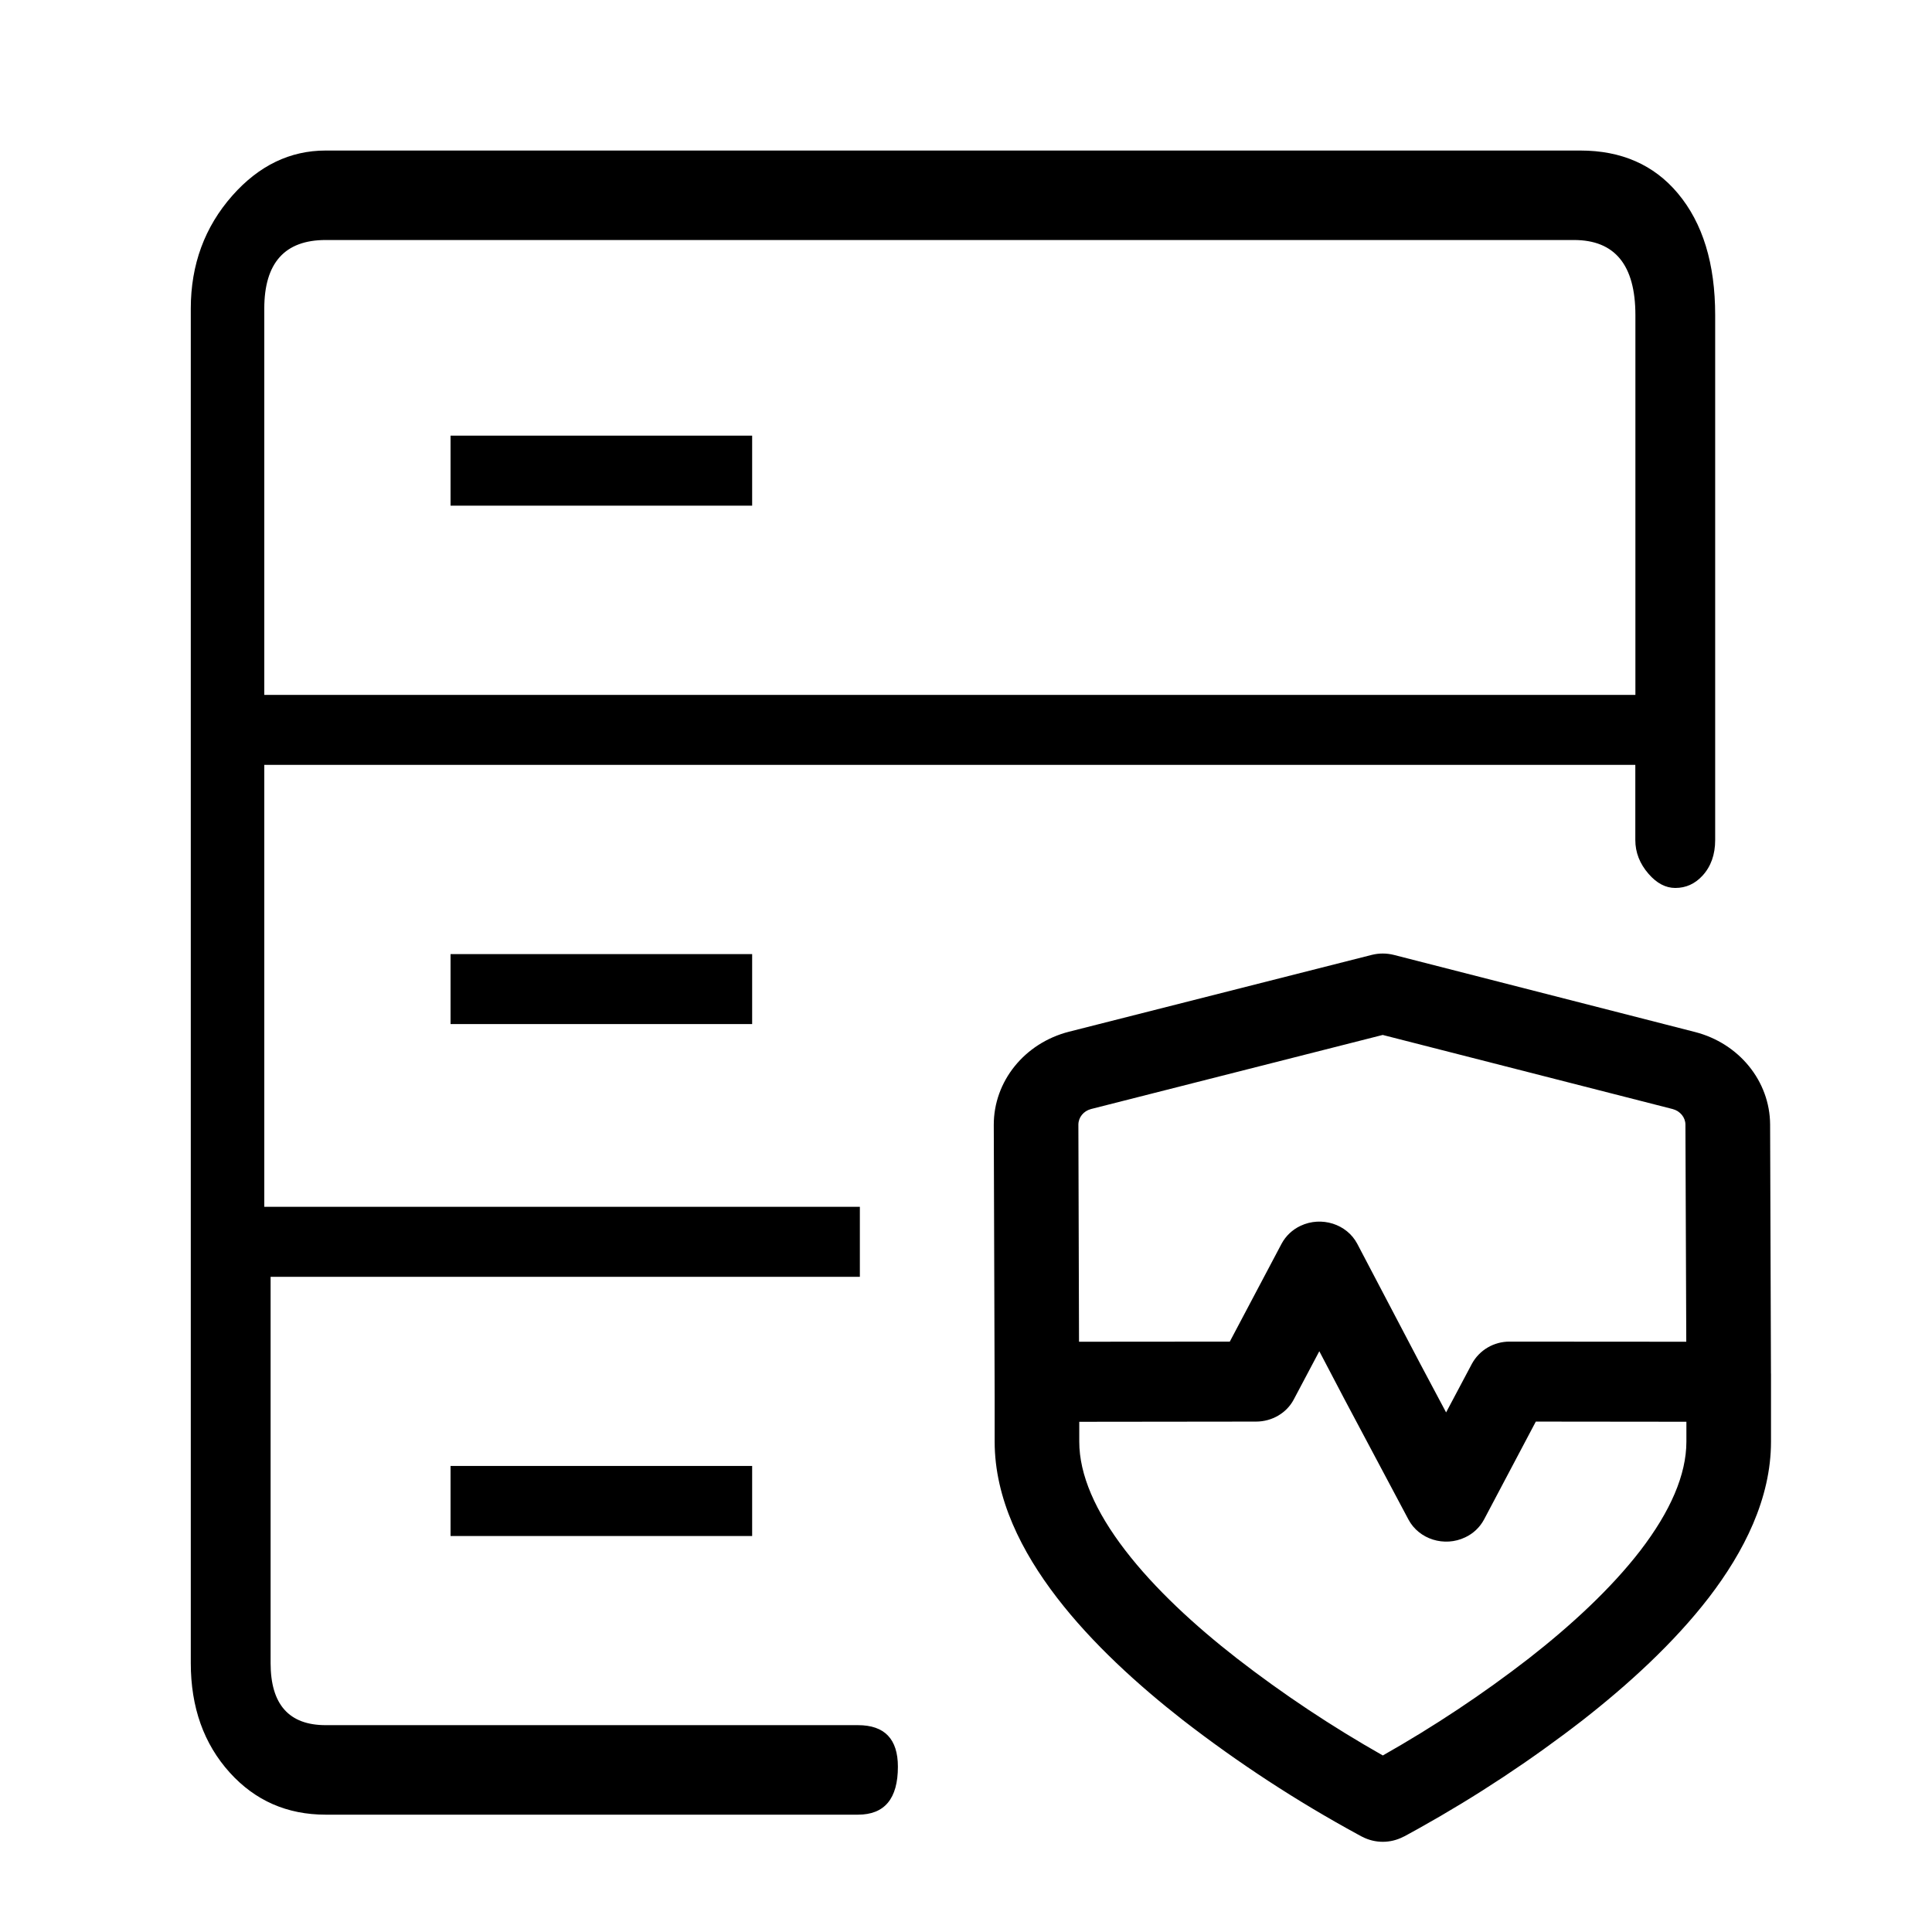 <svg xmlns="http://www.w3.org/2000/svg" xmlns:xlink="http://www.w3.org/1999/xlink" fill="none" version="1.1" width="48" height="48" viewBox="0 0 48 48"><defs><clipPath id="master_svg0_54_4961"><rect x="0" y="0" width="48" height="48" rx="0"/></clipPath></defs><g clip-path="url(#master_svg0_54_4961)"><g><path d="M21.316,42.861Q22.308,42.861,22.308,43.894Q22.308,45.085,21.316,45.085L8.092,45.085Q6.654,45.085,5.709,44.04Q4.74,42.968,4.74,41.317L4.74,7.669Q4.74,6.028,5.774,4.858Q6.764,3.74,8.092,3.74L39.262,3.74Q40.794,3.74,41.685,4.803Q42.614,5.911,42.613,7.83L42.613,20.87Q42.613,21.414,42.297,21.757Q42.017,22.061,41.622,22.061Q41.263,22.061,40.959,21.712Q40.629,21.333,40.629,20.87L40.629,19.003L6.566,19.003L6.566,29.983L21.363,29.983L21.363,31.722L6.723,31.722L6.723,41.317Q6.723,42.861,8.092,42.861L21.316,42.861ZM8.092,5.963Q6.566,5.963,6.566,7.669L6.566,17.264L40.631,17.264L40.631,7.83Q40.631,5.963,39.105,5.963L8.092,5.963ZM11.194,10.824L11.194,12.563L18.687,12.563L18.687,10.824L11.194,10.824ZM34.081,23.724C34.261,23.679,34.448,23.679,34.628,23.724L42.109,25.639C43.207,25.92,43.972,26.861,43.978,27.938L43.999,34.126L44,34.126L44,35.818C44,37.233,43.326,38.556,42.458,39.688C41.579,40.83,40.432,41.869,39.321,42.737C38.037,43.732,36.679,44.629,35.259,45.421L34.972,45.579L34.894,45.621L34.872,45.632L34.865,45.636L34.863,45.636Q34.863,45.636,34.754,45.451L34.862,45.636C34.544,45.8,34.166,45.8,33.848,45.636L33.847,45.636L33.84,45.632L33.818,45.621L33.741,45.579C32.217,44.75,30.763,43.8,29.392,42.738C28.28,41.869,27.132,40.83,26.257,39.69C25.386,38.557,24.712,37.234,24.712,35.818L24.712,34.698L24.69,27.953C24.686,26.866,25.454,25.914,26.561,25.632L34.081,23.724ZM11.194,23.704L11.194,25.443L18.687,25.443L18.687,23.704L11.194,23.704ZM26.792,27.943L26.808,33.335L26.81,33.335L30.554,33.332L31.841,30.899C31.946,30.704,32.111,30.549,32.312,30.455C32.83,30.21,33.462,30.41,33.721,30.902L35.288,33.888L35.928,35.091L36.57,33.881C36.757,33.54,37.118,33.329,37.508,33.332L41.895,33.335L41.874,27.942C41.874,27.764,41.746,27.604,41.557,27.554L34.353,25.713L27.105,27.554C26.92,27.603,26.792,27.761,26.792,27.943ZM41.898,35.817L41.898,35.324L41.898,35.323L38.157,35.319L36.87,37.753C36.766,37.946,36.603,38.101,36.404,38.194C35.886,38.443,35.254,38.244,34.993,37.753L33.407,34.771L32.778,33.571L32.143,34.77C31.966,35.106,31.603,35.319,31.206,35.319L26.814,35.324L26.814,35.818C26.814,36.639,27.214,37.552,27.956,38.517C28.69,39.473,29.69,40.392,30.728,41.2C31.873,42.088,33.087,42.895,34.356,43.614C35.625,42.895,36.839,42.09,37.983,41.203C39.022,40.392,40.022,39.473,40.757,38.519C41.498,37.552,41.898,36.64,41.898,35.817ZM11.194,36.421L18.687,36.421L18.687,38.162L11.194,38.162L11.194,36.421Z" fill-rule="evenodd" fill="#000000" fill-opacity="1" style="mix-blend-mode:passthrough"/></g></g></svg>
